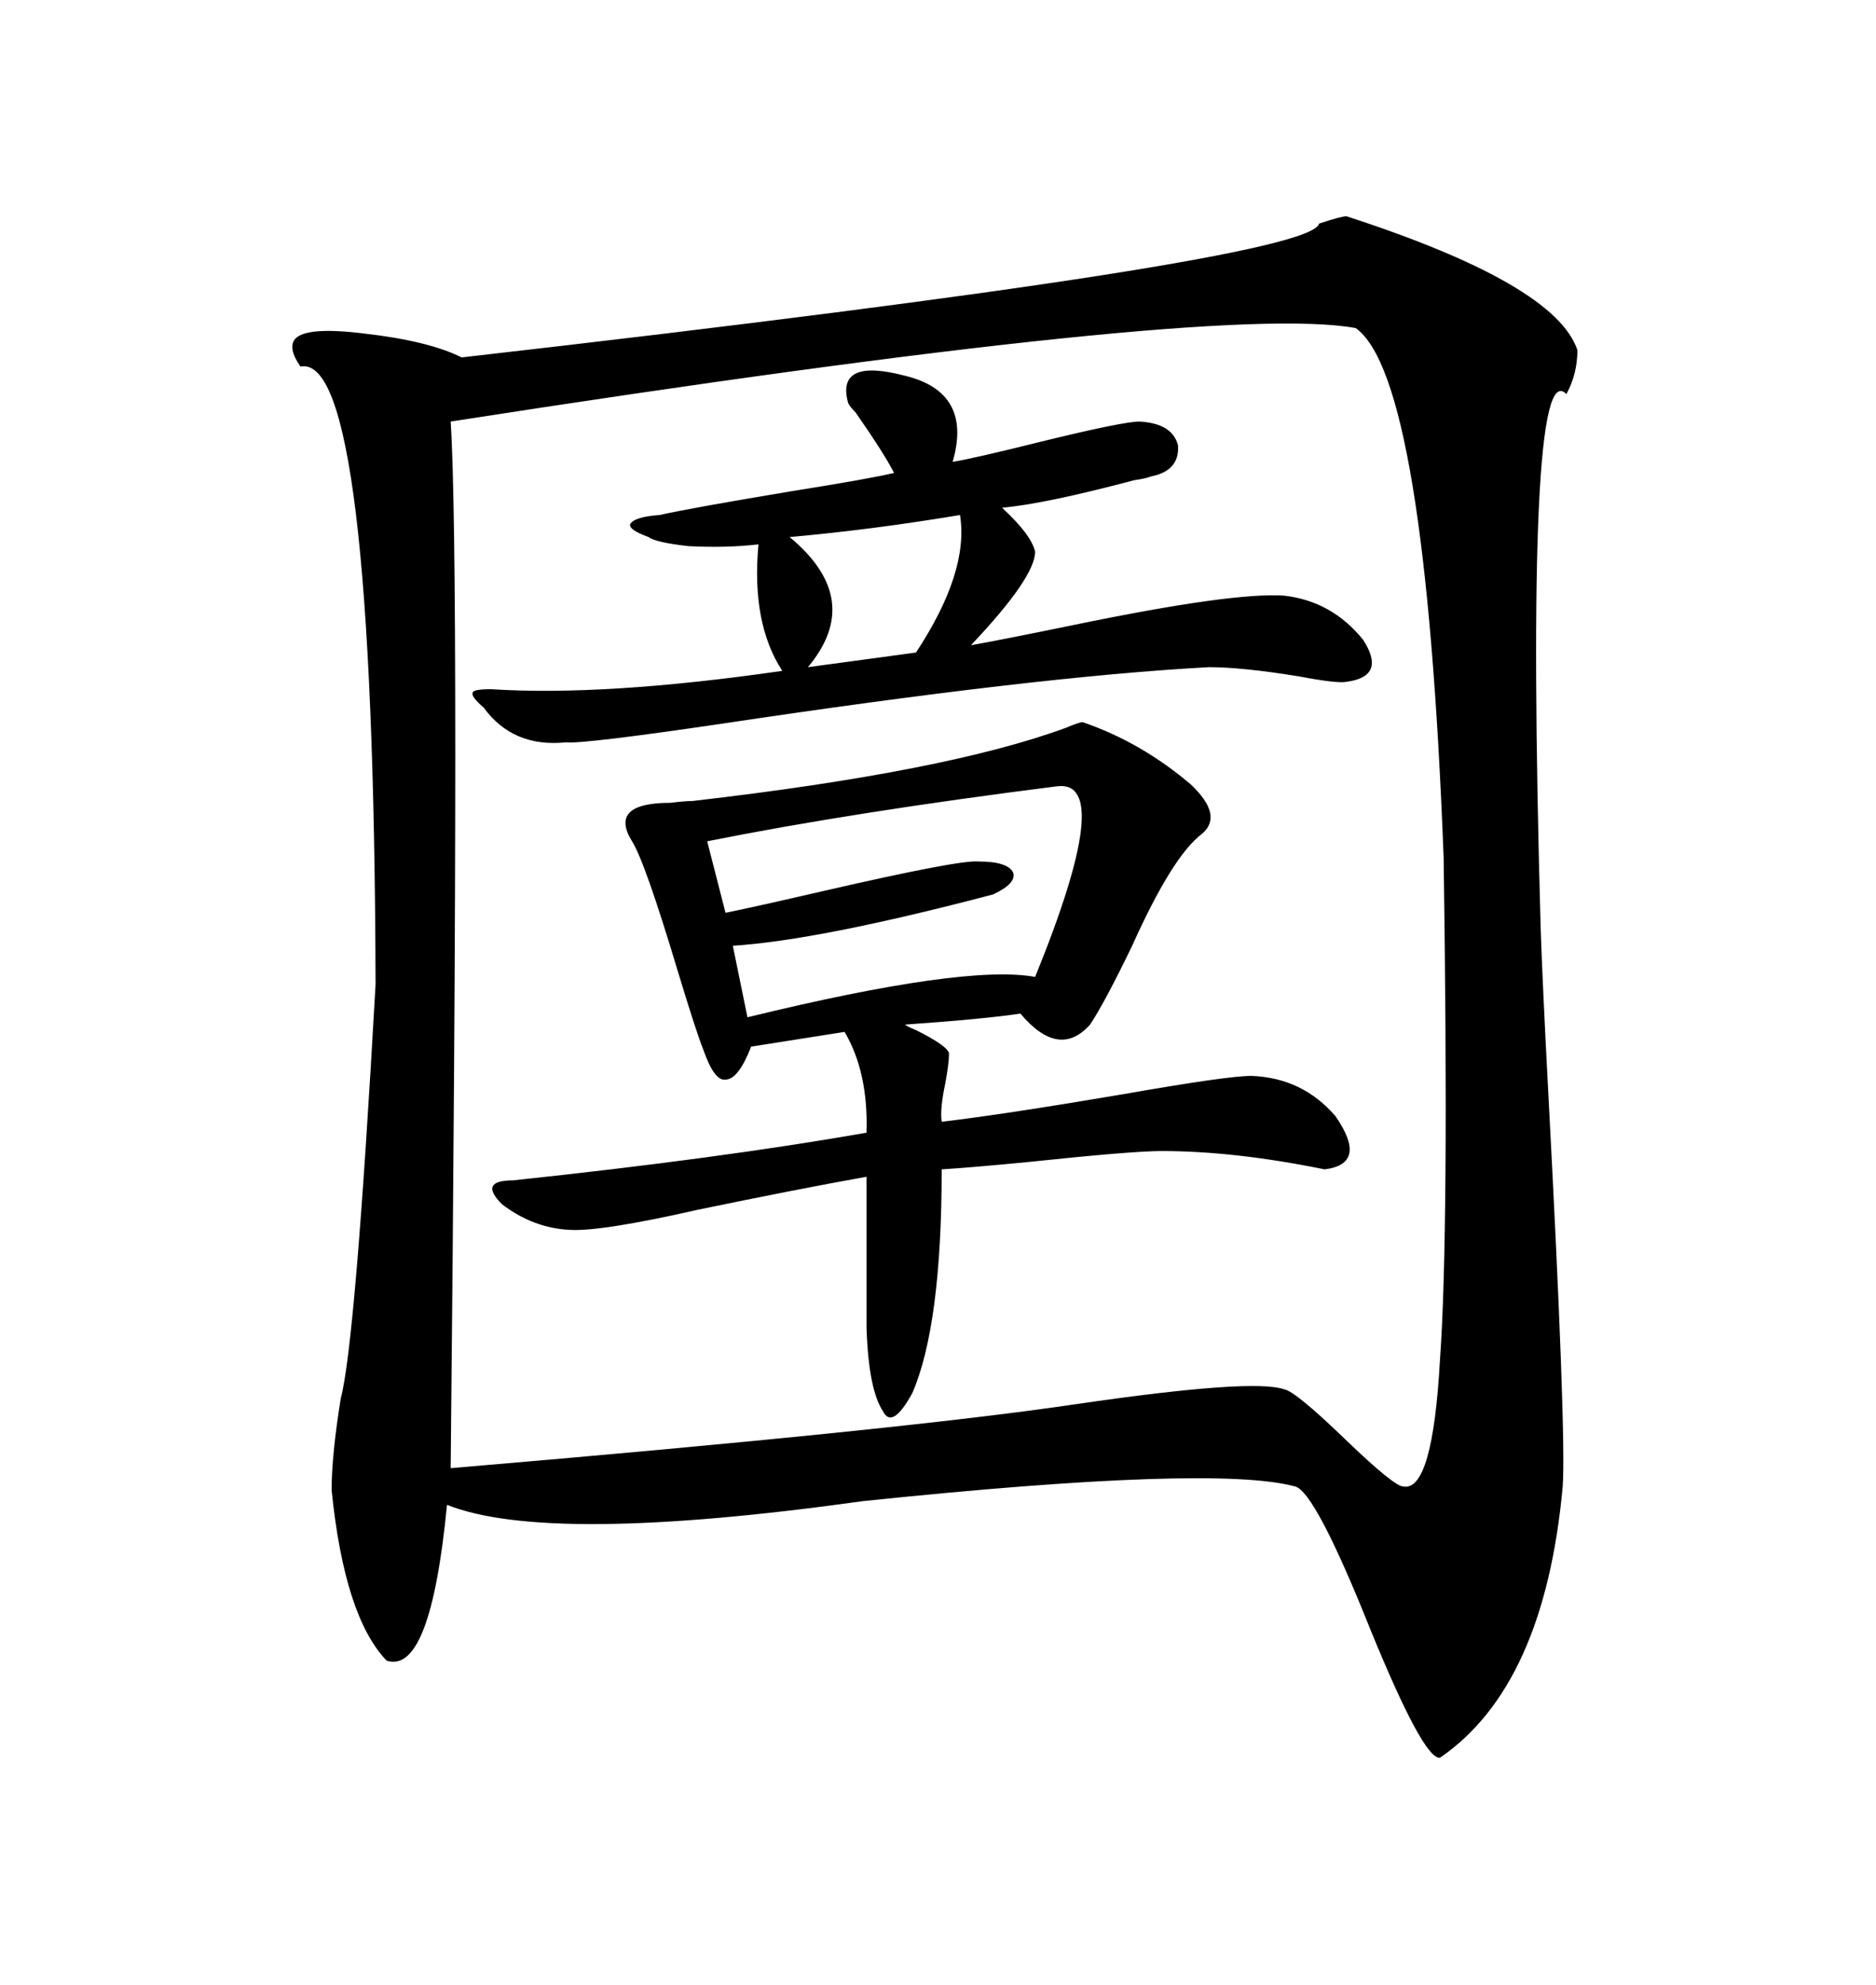 <svg xmlns="http://www.w3.org/2000/svg" xmlns:xlink="http://www.w3.org/1999/xlink" width="300" height="317.285"><path d="M215.33 34.57L215.33 34.57Q248.73 45.41 252.25 55.96L252.25 55.96Q252.25 59.77 250.49 62.99L250.49 62.99Q243.75 55.96 246.39 148.83L246.39 148.83Q246.68 157.32 247.56 174.02L247.56 174.02Q250.49 229.10 249.90 237.60L249.90 237.60Q246.97 269.53 230.27 280.96L230.27 280.96Q227.64 281.25 219.14 260.45L219.14 260.45Q210.35 238.48 207.13 237.60L207.13 237.60Q194.24 234.08 137.99 239.94L137.99 239.94Q87.60 246.97 71.48 240.53L71.48 240.53Q68.85 267.77 61.82 265.43L61.82 265.43Q55.08 258.40 53.03 238.18L53.03 238.18Q53.03 232.62 54.49 223.54L54.49 223.54Q56.84 214.75 60.06 157.32L60.06 157.32Q59.77 56.25 48.05 58.59L48.05 58.59Q46.00 55.66 47.17 54.20L47.17 54.20Q48.93 52.15 58.30 53.32L58.30 53.32Q68.55 54.49 73.83 57.13L73.83 57.13Q209.77 41.60 210.94 35.74L210.94 35.74Q214.45 34.57 215.33 34.57ZM216.80 52.44L216.80 52.44Q194.53 48.34 72.07 67.38L72.07 67.38Q73.54 89.94 72.07 234.67L72.07 234.67Q144.73 228.52 172.27 224.41L172.27 224.41Q200.39 220.31 205.37 222.07L205.37 222.07Q207.13 222.36 215.04 229.98L215.04 229.98Q222.95 237.60 224.41 237.60L224.41 237.60Q229.10 238.48 230.27 217.38L230.27 217.38Q231.74 197.17 230.86 137.11L230.86 137.11Q227.93 60.35 216.80 52.44ZM173.14 115.43L173.14 115.43Q182.52 118.65 190.43 125.39L190.43 125.39Q195.70 130.37 192.19 133.30L192.19 133.30Q187.50 136.82 181.05 151.17L181.05 151.17Q176.66 160.25 174.32 163.77L174.32 163.77Q169.34 169.34 163.18 162.01L163.18 162.01Q157.32 162.89 144.73 163.77L144.73 163.77Q145.02 164.06 146.48 164.65L146.48 164.65Q151.76 167.29 151.76 168.46L151.76 168.46Q151.76 169.92 151.17 173.14L151.17 173.14Q150.29 177.25 150.59 179.30L150.59 179.30Q160.55 178.13 179.59 174.90L179.59 174.90Q196.29 171.97 200.10 171.97L200.10 171.97Q208.30 172.27 213.57 178.42L213.57 178.42Q218.85 186.04 211.82 186.91L211.82 186.91Q197.46 183.98 185.74 183.98L185.74 183.98Q181.05 183.98 164.36 185.74L164.36 185.74Q155.27 186.62 150.59 186.91L150.59 186.91Q150.59 211.82 145.90 222.66L145.90 222.66Q142.68 228.52 141.21 225.59L141.21 225.59Q138.87 222.07 138.57 212.11L138.57 212.11L138.57 188.09Q127.15 190.14 111.62 193.36L111.62 193.36Q96.09 196.88 91.11 196.58L91.11 196.58Q85.25 196.29 80.27 192.48L80.27 192.48Q76.46 188.67 82.03 188.67L82.03 188.67Q115.14 185.16 138.57 181.05L138.57 181.05Q138.87 171.39 135.06 164.94L135.06 164.94L120.12 167.29Q118.07 172.56 116.02 172.56L116.02 172.56Q114.26 172.85 112.50 167.87L112.50 167.87Q111.33 164.94 108.40 155.27L108.40 155.27Q103.13 137.70 101.07 134.47L101.07 134.47Q97.27 128.32 107.23 128.32L107.23 128.32Q109.57 128.03 110.74 128.03L110.74 128.03Q151.46 123.34 170.51 116.31L170.51 116.31Q172.56 115.43 173.14 115.43ZM78.52 110.16L78.52 110.16Q96.68 111.33 125.10 107.23L125.10 107.23Q120.12 99.61 121.29 87.01L121.29 87.01Q116.31 87.60 110.16 87.30L110.16 87.30Q104.88 86.72 103.71 85.84L103.71 85.84Q100.49 84.67 100.78 83.79L100.78 83.79Q101.37 82.62 105.47 82.32L105.47 82.32Q110.74 81.15 126.56 78.52L126.56 78.52Q139.45 76.46 142.97 75.59L142.97 75.59Q141.50 72.66 136.82 65.92L136.82 65.92Q135.94 65.04 135.64 64.45L135.64 64.45Q133.59 57.13 144.73 60.06L144.73 60.06Q155.57 62.70 152.34 73.83L152.34 73.83Q155.86 73.24 166.41 70.61L166.41 70.61Q179.59 67.38 182.23 67.38L182.23 67.38Q187.50 67.68 188.38 71.19L188.38 71.19Q188.67 75.29 183.98 76.17L183.98 76.17Q183.40 76.46 181.35 76.76L181.35 76.76Q166.99 80.57 160.25 81.15L160.25 81.15Q160.25 81.15 160.55 81.45L160.55 81.45Q164.94 85.55 165.53 88.18L165.53 88.18Q165.53 92.29 155.27 103.13L155.27 103.13Q160.25 102.25 171.68 99.90L171.68 99.90Q197.17 94.63 205.37 95.21L205.37 95.21Q212.99 96.09 217.97 102.25L217.97 102.25Q221.78 108.11 215.33 108.98L215.33 108.98Q213.87 109.28 207.71 108.11L207.71 108.11Q198.63 106.64 193.36 106.64L193.36 106.64Q165.82 108.11 115.14 115.72L115.14 115.72Q93.16 118.95 90.53 118.65L90.53 118.65Q82.03 119.53 77.34 113.09L77.34 113.09Q75.29 111.33 75.59 110.74L75.59 110.74Q75.59 110.16 78.52 110.16ZM169.04 125.68L169.04 125.68Q136.52 129.79 113.09 134.47L113.09 134.47L116.02 145.90Q120.41 145.02 131.84 142.38L131.84 142.38Q153.52 137.40 156.45 137.70L156.45 137.70Q161.13 137.70 162.01 139.45L162.01 139.45Q162.60 141.21 158.79 142.97L158.79 142.97Q130.96 150.29 117.19 151.17L117.19 151.17L119.53 162.60Q154.39 154.10 165.53 156.15L165.53 156.15Q178.42 124.51 169.04 125.68ZM153.52 82.32L153.52 82.32Q139.45 84.67 126.27 85.84L126.27 85.84Q138.28 95.80 129.20 106.64L129.20 106.64L146.48 104.30Q154.98 91.41 153.52 82.32Z"/></svg>